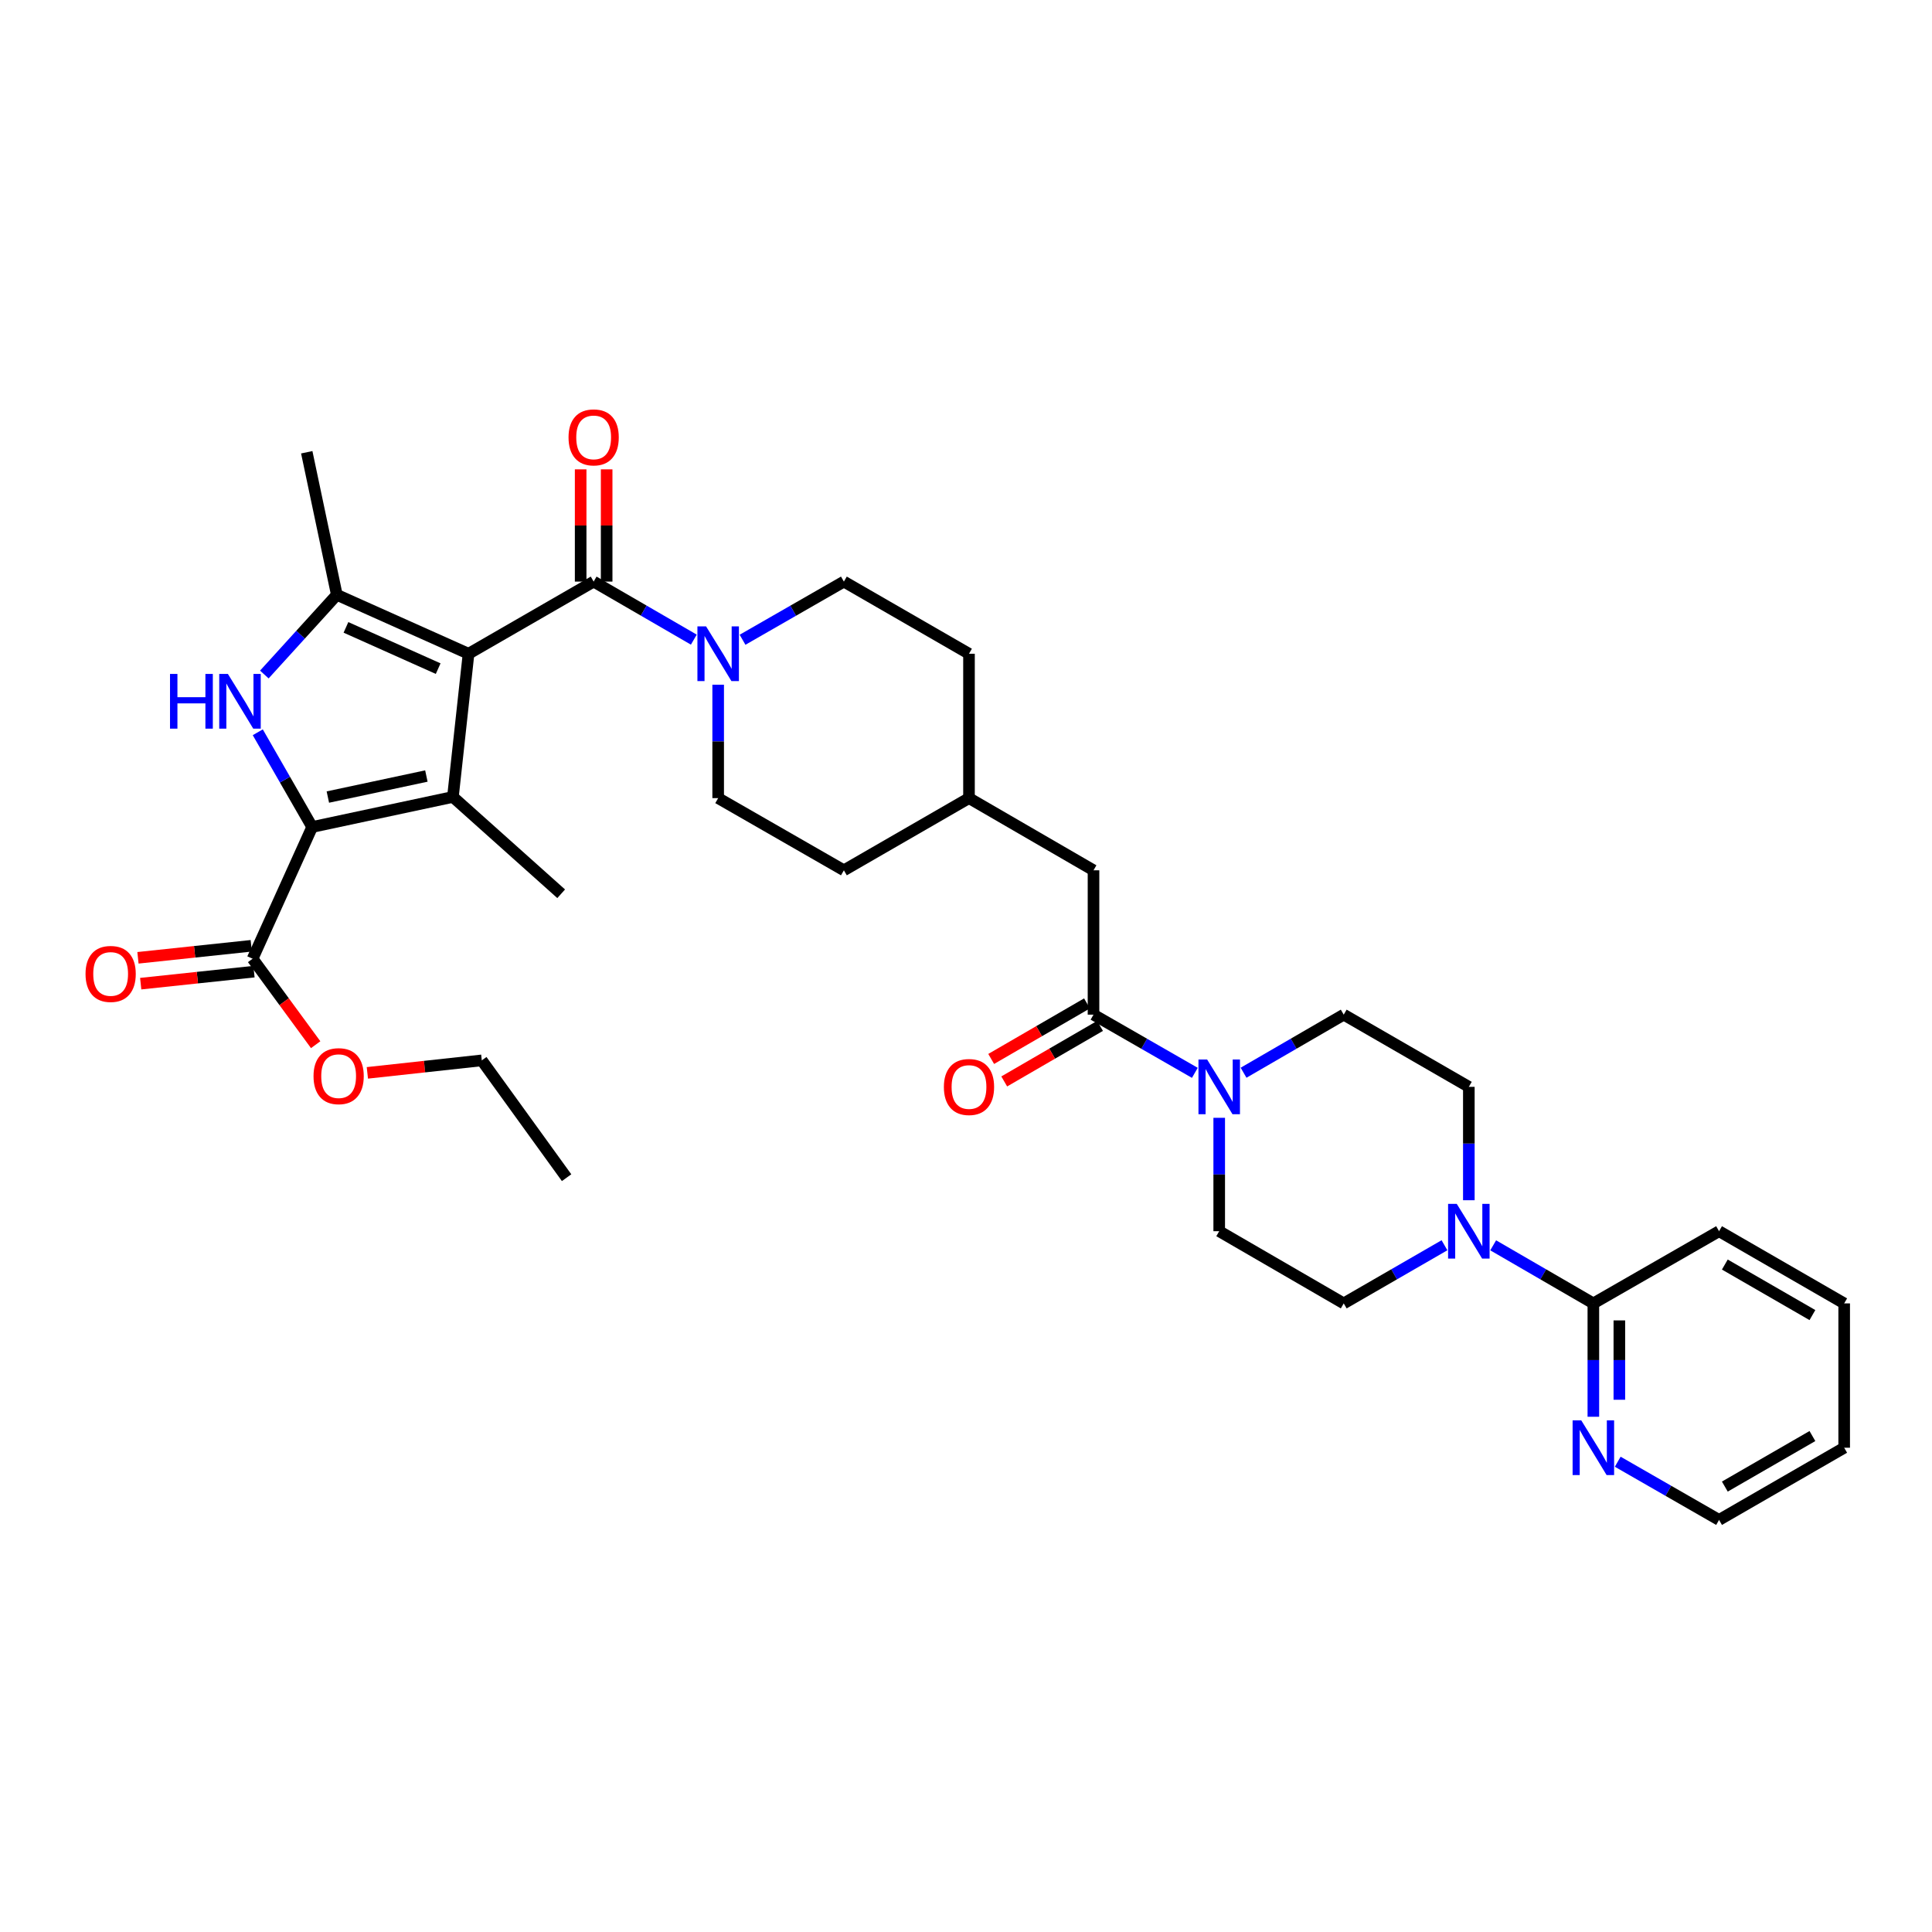 <?xml version='1.0' encoding='iso-8859-1'?>
<svg version='1.1' baseProfile='full'
              xmlns='http://www.w3.org/2000/svg'
                      xmlns:rdkit='http://www.rdkit.org/xml'
                      xmlns:xlink='http://www.w3.org/1999/xlink'
                  xml:space='preserve'
width='1000px' height='1000px' viewBox='0 0 1000 1000'>
<!-- END OF HEADER -->
<rect style='opacity:1.0;fill:#FFFFFF;stroke:none' width='1000' height='1000' x='0' y='0'> </rect>
<path class='bond-0' d='M 242.517,338.379 L 234.429,412.494' style='fill:none;fill-rule:evenodd;stroke:#000000;stroke-width:6px;stroke-linecap:butt;stroke-linejoin:miter;stroke-opacity:1' />
<path class='bond-3' d='M 242.517,338.379 L 174.337,307.874' style='fill:none;fill-rule:evenodd;stroke:#000000;stroke-width:6px;stroke-linecap:butt;stroke-linejoin:miter;stroke-opacity:1' />
<path class='bond-3' d='M 226.795,346.085 L 179.069,324.731' style='fill:none;fill-rule:evenodd;stroke:#000000;stroke-width:6px;stroke-linecap:butt;stroke-linejoin:miter;stroke-opacity:1' />
<path class='bond-4' d='M 242.517,338.379 L 307.274,301.034' style='fill:none;fill-rule:evenodd;stroke:#000000;stroke-width:6px;stroke-linecap:butt;stroke-linejoin:miter;stroke-opacity:1' />
<path class='bond-1' d='M 234.429,412.494 L 161.578,428.05' style='fill:none;fill-rule:evenodd;stroke:#000000;stroke-width:6px;stroke-linecap:butt;stroke-linejoin:miter;stroke-opacity:1' />
<path class='bond-1' d='M 220.692,401.669 L 169.696,412.558' style='fill:none;fill-rule:evenodd;stroke:#000000;stroke-width:6px;stroke-linecap:butt;stroke-linejoin:miter;stroke-opacity:1' />
<path class='bond-22' d='M 234.429,412.494 L 290.462,462.615' style='fill:none;fill-rule:evenodd;stroke:#000000;stroke-width:6px;stroke-linecap:butt;stroke-linejoin:miter;stroke-opacity:1' />
<path class='bond-9' d='M 161.578,428.05 L 130.75,496.23' style='fill:none;fill-rule:evenodd;stroke:#000000;stroke-width:6px;stroke-linecap:butt;stroke-linejoin:miter;stroke-opacity:1' />
<path class='bond-34' d='M 161.578,428.05 L 147.501,403.536' style='fill:none;fill-rule:evenodd;stroke:#000000;stroke-width:6px;stroke-linecap:butt;stroke-linejoin:miter;stroke-opacity:1' />
<path class='bond-34' d='M 147.501,403.536 L 133.425,379.023' style='fill:none;fill-rule:evenodd;stroke:#0000FF;stroke-width:6px;stroke-linecap:butt;stroke-linejoin:miter;stroke-opacity:1' />
<path class='bond-2' d='M 136.82,349.129 L 155.579,328.501' style='fill:none;fill-rule:evenodd;stroke:#0000FF;stroke-width:6px;stroke-linecap:butt;stroke-linejoin:miter;stroke-opacity:1' />
<path class='bond-2' d='M 155.579,328.501 L 174.337,307.874' style='fill:none;fill-rule:evenodd;stroke:#000000;stroke-width:6px;stroke-linecap:butt;stroke-linejoin:miter;stroke-opacity:1' />
<path class='bond-23' d='M 174.337,307.874 L 158.774,234.087' style='fill:none;fill-rule:evenodd;stroke:#000000;stroke-width:6px;stroke-linecap:butt;stroke-linejoin:miter;stroke-opacity:1' />
<path class='bond-5' d='M 307.274,301.034 L 333.198,316.055' style='fill:none;fill-rule:evenodd;stroke:#000000;stroke-width:6px;stroke-linecap:butt;stroke-linejoin:miter;stroke-opacity:1' />
<path class='bond-5' d='M 333.198,316.055 L 359.121,331.077' style='fill:none;fill-rule:evenodd;stroke:#0000FF;stroke-width:6px;stroke-linecap:butt;stroke-linejoin:miter;stroke-opacity:1' />
<path class='bond-12' d='M 314.001,301.034 L 314.001,271.984' style='fill:none;fill-rule:evenodd;stroke:#000000;stroke-width:6px;stroke-linecap:butt;stroke-linejoin:miter;stroke-opacity:1' />
<path class='bond-12' d='M 314.001,271.984 L 314.001,242.934' style='fill:none;fill-rule:evenodd;stroke:#FF0000;stroke-width:6px;stroke-linecap:butt;stroke-linejoin:miter;stroke-opacity:1' />
<path class='bond-12' d='M 300.546,301.034 L 300.546,271.984' style='fill:none;fill-rule:evenodd;stroke:#000000;stroke-width:6px;stroke-linecap:butt;stroke-linejoin:miter;stroke-opacity:1' />
<path class='bond-12' d='M 300.546,271.984 L 300.546,242.934' style='fill:none;fill-rule:evenodd;stroke:#FF0000;stroke-width:6px;stroke-linecap:butt;stroke-linejoin:miter;stroke-opacity:1' />
<path class='bond-19' d='M 384.339,331.139 L 410.567,316.086' style='fill:none;fill-rule:evenodd;stroke:#0000FF;stroke-width:6px;stroke-linecap:butt;stroke-linejoin:miter;stroke-opacity:1' />
<path class='bond-19' d='M 410.567,316.086 L 436.794,301.034' style='fill:none;fill-rule:evenodd;stroke:#000000;stroke-width:6px;stroke-linecap:butt;stroke-linejoin:miter;stroke-opacity:1' />
<path class='bond-20' d='M 371.724,354.407 L 371.724,383.757' style='fill:none;fill-rule:evenodd;stroke:#0000FF;stroke-width:6px;stroke-linecap:butt;stroke-linejoin:miter;stroke-opacity:1' />
<path class='bond-20' d='M 371.724,383.757 L 371.724,413.107' style='fill:none;fill-rule:evenodd;stroke:#000000;stroke-width:6px;stroke-linecap:butt;stroke-linejoin:miter;stroke-opacity:1' />
<path class='bond-6' d='M 618.447,555.303 L 592.224,540.242' style='fill:none;fill-rule:evenodd;stroke:#0000FF;stroke-width:6px;stroke-linecap:butt;stroke-linejoin:miter;stroke-opacity:1' />
<path class='bond-6' d='M 592.224,540.242 L 566,525.181' style='fill:none;fill-rule:evenodd;stroke:#000000;stroke-width:6px;stroke-linecap:butt;stroke-linejoin:miter;stroke-opacity:1' />
<path class='bond-14' d='M 643.665,555.242 L 669.589,540.211' style='fill:none;fill-rule:evenodd;stroke:#0000FF;stroke-width:6px;stroke-linecap:butt;stroke-linejoin:miter;stroke-opacity:1' />
<path class='bond-14' d='M 669.589,540.211 L 695.513,525.181' style='fill:none;fill-rule:evenodd;stroke:#000000;stroke-width:6px;stroke-linecap:butt;stroke-linejoin:miter;stroke-opacity:1' />
<path class='bond-15' d='M 631.063,578.576 L 631.063,607.923' style='fill:none;fill-rule:evenodd;stroke:#0000FF;stroke-width:6px;stroke-linecap:butt;stroke-linejoin:miter;stroke-opacity:1' />
<path class='bond-15' d='M 631.063,607.923 L 631.063,637.269' style='fill:none;fill-rule:evenodd;stroke:#000000;stroke-width:6px;stroke-linecap:butt;stroke-linejoin:miter;stroke-opacity:1' />
<path class='bond-7' d='M 566,525.181 L 566,450.468' style='fill:none;fill-rule:evenodd;stroke:#000000;stroke-width:6px;stroke-linecap:butt;stroke-linejoin:miter;stroke-opacity:1' />
<path class='bond-18' d='M 562.626,519.361 L 537.832,533.736' style='fill:none;fill-rule:evenodd;stroke:#000000;stroke-width:6px;stroke-linecap:butt;stroke-linejoin:miter;stroke-opacity:1' />
<path class='bond-18' d='M 537.832,533.736 L 513.038,548.111' style='fill:none;fill-rule:evenodd;stroke:#FF0000;stroke-width:6px;stroke-linecap:butt;stroke-linejoin:miter;stroke-opacity:1' />
<path class='bond-18' d='M 569.374,531.001 L 544.581,545.376' style='fill:none;fill-rule:evenodd;stroke:#000000;stroke-width:6px;stroke-linecap:butt;stroke-linejoin:miter;stroke-opacity:1' />
<path class='bond-18' d='M 544.581,545.376 L 519.787,559.751' style='fill:none;fill-rule:evenodd;stroke:#FF0000;stroke-width:6px;stroke-linecap:butt;stroke-linejoin:miter;stroke-opacity:1' />
<path class='bond-8' d='M 747.66,644.545 L 721.586,659.591' style='fill:none;fill-rule:evenodd;stroke:#0000FF;stroke-width:6px;stroke-linecap:butt;stroke-linejoin:miter;stroke-opacity:1' />
<path class='bond-8' d='M 721.586,659.591 L 695.513,674.637' style='fill:none;fill-rule:evenodd;stroke:#000000;stroke-width:6px;stroke-linecap:butt;stroke-linejoin:miter;stroke-opacity:1' />
<path class='bond-10' d='M 772.871,644.576 L 798.795,659.606' style='fill:none;fill-rule:evenodd;stroke:#0000FF;stroke-width:6px;stroke-linecap:butt;stroke-linejoin:miter;stroke-opacity:1' />
<path class='bond-10' d='M 798.795,659.606 L 824.719,674.637' style='fill:none;fill-rule:evenodd;stroke:#000000;stroke-width:6px;stroke-linecap:butt;stroke-linejoin:miter;stroke-opacity:1' />
<path class='bond-36' d='M 760.269,621.241 L 760.269,591.895' style='fill:none;fill-rule:evenodd;stroke:#0000FF;stroke-width:6px;stroke-linecap:butt;stroke-linejoin:miter;stroke-opacity:1' />
<path class='bond-36' d='M 760.269,591.895 L 760.269,562.548' style='fill:none;fill-rule:evenodd;stroke:#000000;stroke-width:6px;stroke-linecap:butt;stroke-linejoin:miter;stroke-opacity:1' />
<path class='bond-21' d='M 130.041,489.54 L 100.724,492.65' style='fill:none;fill-rule:evenodd;stroke:#000000;stroke-width:6px;stroke-linecap:butt;stroke-linejoin:miter;stroke-opacity:1' />
<path class='bond-21' d='M 100.724,492.65 L 71.408,495.761' style='fill:none;fill-rule:evenodd;stroke:#FF0000;stroke-width:6px;stroke-linecap:butt;stroke-linejoin:miter;stroke-opacity:1' />
<path class='bond-21' d='M 131.46,502.92 L 102.144,506.03' style='fill:none;fill-rule:evenodd;stroke:#000000;stroke-width:6px;stroke-linecap:butt;stroke-linejoin:miter;stroke-opacity:1' />
<path class='bond-21' d='M 102.144,506.03 L 72.828,509.141' style='fill:none;fill-rule:evenodd;stroke:#FF0000;stroke-width:6px;stroke-linecap:butt;stroke-linejoin:miter;stroke-opacity:1' />
<path class='bond-24' d='M 130.75,496.23 L 147.073,518.481' style='fill:none;fill-rule:evenodd;stroke:#000000;stroke-width:6px;stroke-linecap:butt;stroke-linejoin:miter;stroke-opacity:1' />
<path class='bond-24' d='M 147.073,518.481 L 163.395,540.733' style='fill:none;fill-rule:evenodd;stroke:#FF0000;stroke-width:6px;stroke-linecap:butt;stroke-linejoin:miter;stroke-opacity:1' />
<path class='bond-11' d='M 824.719,674.637 L 824.719,703.976' style='fill:none;fill-rule:evenodd;stroke:#000000;stroke-width:6px;stroke-linecap:butt;stroke-linejoin:miter;stroke-opacity:1' />
<path class='bond-11' d='M 824.719,703.976 L 824.719,733.315' style='fill:none;fill-rule:evenodd;stroke:#0000FF;stroke-width:6px;stroke-linecap:butt;stroke-linejoin:miter;stroke-opacity:1' />
<path class='bond-11' d='M 838.174,683.438 L 838.174,703.976' style='fill:none;fill-rule:evenodd;stroke:#000000;stroke-width:6px;stroke-linecap:butt;stroke-linejoin:miter;stroke-opacity:1' />
<path class='bond-11' d='M 838.174,703.976 L 838.174,724.513' style='fill:none;fill-rule:evenodd;stroke:#0000FF;stroke-width:6px;stroke-linecap:butt;stroke-linejoin:miter;stroke-opacity:1' />
<path class='bond-28' d='M 824.719,674.637 L 889.782,637.269' style='fill:none;fill-rule:evenodd;stroke:#000000;stroke-width:6px;stroke-linecap:butt;stroke-linejoin:miter;stroke-opacity:1' />
<path class='bond-29' d='M 837.335,756.588 L 863.558,771.649' style='fill:none;fill-rule:evenodd;stroke:#0000FF;stroke-width:6px;stroke-linecap:butt;stroke-linejoin:miter;stroke-opacity:1' />
<path class='bond-29' d='M 863.558,771.649 L 889.782,786.71' style='fill:none;fill-rule:evenodd;stroke:#000000;stroke-width:6px;stroke-linecap:butt;stroke-linejoin:miter;stroke-opacity:1' />
<path class='bond-13' d='M 566,450.468 L 501.55,413.107' style='fill:none;fill-rule:evenodd;stroke:#000000;stroke-width:6px;stroke-linecap:butt;stroke-linejoin:miter;stroke-opacity:1' />
<path class='bond-17' d='M 695.513,525.181 L 760.269,562.548' style='fill:none;fill-rule:evenodd;stroke:#000000;stroke-width:6px;stroke-linecap:butt;stroke-linejoin:miter;stroke-opacity:1' />
<path class='bond-16' d='M 631.063,637.269 L 695.513,674.637' style='fill:none;fill-rule:evenodd;stroke:#000000;stroke-width:6px;stroke-linecap:butt;stroke-linejoin:miter;stroke-opacity:1' />
<path class='bond-27' d='M 436.794,301.034 L 501.55,338.379' style='fill:none;fill-rule:evenodd;stroke:#000000;stroke-width:6px;stroke-linecap:butt;stroke-linejoin:miter;stroke-opacity:1' />
<path class='bond-26' d='M 371.724,413.107 L 436.794,450.468' style='fill:none;fill-rule:evenodd;stroke:#000000;stroke-width:6px;stroke-linecap:butt;stroke-linejoin:miter;stroke-opacity:1' />
<path class='bond-30' d='M 190.143,555.312 L 219.757,552.079' style='fill:none;fill-rule:evenodd;stroke:#FF0000;stroke-width:6px;stroke-linecap:butt;stroke-linejoin:miter;stroke-opacity:1' />
<path class='bond-30' d='M 219.757,552.079 L 249.372,548.847' style='fill:none;fill-rule:evenodd;stroke:#000000;stroke-width:6px;stroke-linecap:butt;stroke-linejoin:miter;stroke-opacity:1' />
<path class='bond-25' d='M 501.55,413.107 L 436.794,450.468' style='fill:none;fill-rule:evenodd;stroke:#000000;stroke-width:6px;stroke-linecap:butt;stroke-linejoin:miter;stroke-opacity:1' />
<path class='bond-35' d='M 501.55,413.107 L 501.55,338.379' style='fill:none;fill-rule:evenodd;stroke:#000000;stroke-width:6px;stroke-linecap:butt;stroke-linejoin:miter;stroke-opacity:1' />
<path class='bond-32' d='M 889.782,637.269 L 954.545,674.637' style='fill:none;fill-rule:evenodd;stroke:#000000;stroke-width:6px;stroke-linecap:butt;stroke-linejoin:miter;stroke-opacity:1' />
<path class='bond-32' d='M 892.772,654.528 L 938.107,680.686' style='fill:none;fill-rule:evenodd;stroke:#000000;stroke-width:6px;stroke-linecap:butt;stroke-linejoin:miter;stroke-opacity:1' />
<path class='bond-37' d='M 889.782,786.71 L 954.545,749.342' style='fill:none;fill-rule:evenodd;stroke:#000000;stroke-width:6px;stroke-linecap:butt;stroke-linejoin:miter;stroke-opacity:1' />
<path class='bond-37' d='M 892.772,769.451 L 938.107,743.293' style='fill:none;fill-rule:evenodd;stroke:#000000;stroke-width:6px;stroke-linecap:butt;stroke-linejoin:miter;stroke-opacity:1' />
<path class='bond-31' d='M 249.372,548.847 L 293.273,609.566' style='fill:none;fill-rule:evenodd;stroke:#000000;stroke-width:6px;stroke-linecap:butt;stroke-linejoin:miter;stroke-opacity:1' />
<path class='bond-33' d='M 954.545,674.637 L 954.545,749.342' style='fill:none;fill-rule:evenodd;stroke:#000000;stroke-width:6px;stroke-linecap:butt;stroke-linejoin:miter;stroke-opacity:1' />
<path  class='atom-3' d='M 87.997 348.827
L 91.837 348.827
L 91.837 360.867
L 106.317 360.867
L 106.317 348.827
L 110.157 348.827
L 110.157 377.147
L 106.317 377.147
L 106.317 364.067
L 91.837 364.067
L 91.837 377.147
L 87.997 377.147
L 87.997 348.827
' fill='#0000FF'/>
<path  class='atom-3' d='M 117.957 348.827
L 127.237 363.827
Q 128.157 365.307, 129.637 367.987
Q 131.117 370.667, 131.197 370.827
L 131.197 348.827
L 134.957 348.827
L 134.957 377.147
L 131.077 377.147
L 121.117 360.747
Q 119.957 358.827, 118.717 356.627
Q 117.517 354.427, 117.157 353.747
L 117.157 377.147
L 113.477 377.147
L 113.477 348.827
L 117.957 348.827
' fill='#0000FF'/>
<path  class='atom-6' d='M 365.464 324.219
L 374.744 339.219
Q 375.664 340.699, 377.144 343.379
Q 378.624 346.059, 378.704 346.219
L 378.704 324.219
L 382.464 324.219
L 382.464 352.539
L 378.584 352.539
L 368.624 336.139
Q 367.464 334.219, 366.224 332.019
Q 365.024 329.819, 364.664 329.139
L 364.664 352.539
L 360.984 352.539
L 360.984 324.219
L 365.464 324.219
' fill='#0000FF'/>
<path  class='atom-7' d='M 624.803 548.388
L 634.083 563.388
Q 635.003 564.868, 636.483 567.548
Q 637.963 570.228, 638.043 570.388
L 638.043 548.388
L 641.803 548.388
L 641.803 576.708
L 637.923 576.708
L 627.963 560.308
Q 626.803 558.388, 625.563 556.188
Q 624.363 553.988, 624.003 553.308
L 624.003 576.708
L 620.323 576.708
L 620.323 548.388
L 624.803 548.388
' fill='#0000FF'/>
<path  class='atom-9' d='M 754.009 623.109
L 763.289 638.109
Q 764.209 639.589, 765.689 642.269
Q 767.169 644.949, 767.249 645.109
L 767.249 623.109
L 771.009 623.109
L 771.009 651.429
L 767.129 651.429
L 757.169 635.029
Q 756.009 633.109, 754.769 630.909
Q 753.569 628.709, 753.209 628.029
L 753.209 651.429
L 749.529 651.429
L 749.529 623.109
L 754.009 623.109
' fill='#0000FF'/>
<path  class='atom-12' d='M 818.459 735.182
L 827.739 750.182
Q 828.659 751.662, 830.139 754.342
Q 831.619 757.022, 831.699 757.182
L 831.699 735.182
L 835.459 735.182
L 835.459 763.502
L 831.579 763.502
L 821.619 747.102
Q 820.459 745.182, 819.219 742.982
Q 818.019 740.782, 817.659 740.102
L 817.659 763.502
L 813.979 763.502
L 813.979 735.182
L 818.459 735.182
' fill='#0000FF'/>
<path  class='atom-13' d='M 294.274 226.386
Q 294.274 219.586, 297.634 215.786
Q 300.994 211.986, 307.274 211.986
Q 313.554 211.986, 316.914 215.786
Q 320.274 219.586, 320.274 226.386
Q 320.274 233.266, 316.874 237.186
Q 313.474 241.066, 307.274 241.066
Q 301.034 241.066, 297.634 237.186
Q 294.274 233.306, 294.274 226.386
M 307.274 237.866
Q 311.594 237.866, 313.914 234.986
Q 316.274 232.066, 316.274 226.386
Q 316.274 220.826, 313.914 218.026
Q 311.594 215.186, 307.274 215.186
Q 302.954 215.186, 300.594 217.986
Q 298.274 220.786, 298.274 226.386
Q 298.274 232.106, 300.594 234.986
Q 302.954 237.866, 307.274 237.866
' fill='#FF0000'/>
<path  class='atom-19' d='M 488.55 562.628
Q 488.55 555.828, 491.91 552.028
Q 495.27 548.228, 501.55 548.228
Q 507.83 548.228, 511.19 552.028
Q 514.55 555.828, 514.55 562.628
Q 514.55 569.508, 511.15 573.428
Q 507.75 577.308, 501.55 577.308
Q 495.31 577.308, 491.91 573.428
Q 488.55 569.548, 488.55 562.628
M 501.55 574.108
Q 505.87 574.108, 508.19 571.228
Q 510.55 568.308, 510.55 562.628
Q 510.55 557.068, 508.19 554.268
Q 505.87 551.428, 501.55 551.428
Q 497.23 551.428, 494.87 554.228
Q 492.55 557.028, 492.55 562.628
Q 492.55 568.348, 494.87 571.228
Q 497.23 574.108, 501.55 574.108
' fill='#FF0000'/>
<path  class='atom-22' d='M 44.271 504.106
Q 44.271 497.306, 47.631 493.506
Q 50.991 489.706, 57.271 489.706
Q 63.551 489.706, 66.911 493.506
Q 70.271 497.306, 70.271 504.106
Q 70.271 510.986, 66.871 514.906
Q 63.471 518.786, 57.271 518.786
Q 51.031 518.786, 47.631 514.906
Q 44.271 511.026, 44.271 504.106
M 57.271 515.586
Q 61.591 515.586, 63.911 512.706
Q 66.271 509.786, 66.271 504.106
Q 66.271 498.546, 63.911 495.746
Q 61.591 492.906, 57.271 492.906
Q 52.951 492.906, 50.591 495.706
Q 48.271 498.506, 48.271 504.106
Q 48.271 509.826, 50.591 512.706
Q 52.951 515.586, 57.271 515.586
' fill='#FF0000'/>
<path  class='atom-25' d='M 162.279 557.015
Q 162.279 550.215, 165.639 546.415
Q 168.999 542.615, 175.279 542.615
Q 181.559 542.615, 184.919 546.415
Q 188.279 550.215, 188.279 557.015
Q 188.279 563.895, 184.879 567.815
Q 181.479 571.695, 175.279 571.695
Q 169.039 571.695, 165.639 567.815
Q 162.279 563.935, 162.279 557.015
M 175.279 568.495
Q 179.599 568.495, 181.919 565.615
Q 184.279 562.695, 184.279 557.015
Q 184.279 551.455, 181.919 548.655
Q 179.599 545.815, 175.279 545.815
Q 170.959 545.815, 168.599 548.615
Q 166.279 551.415, 166.279 557.015
Q 166.279 562.735, 168.599 565.615
Q 170.959 568.495, 175.279 568.495
' fill='#FF0000'/>
</svg>
